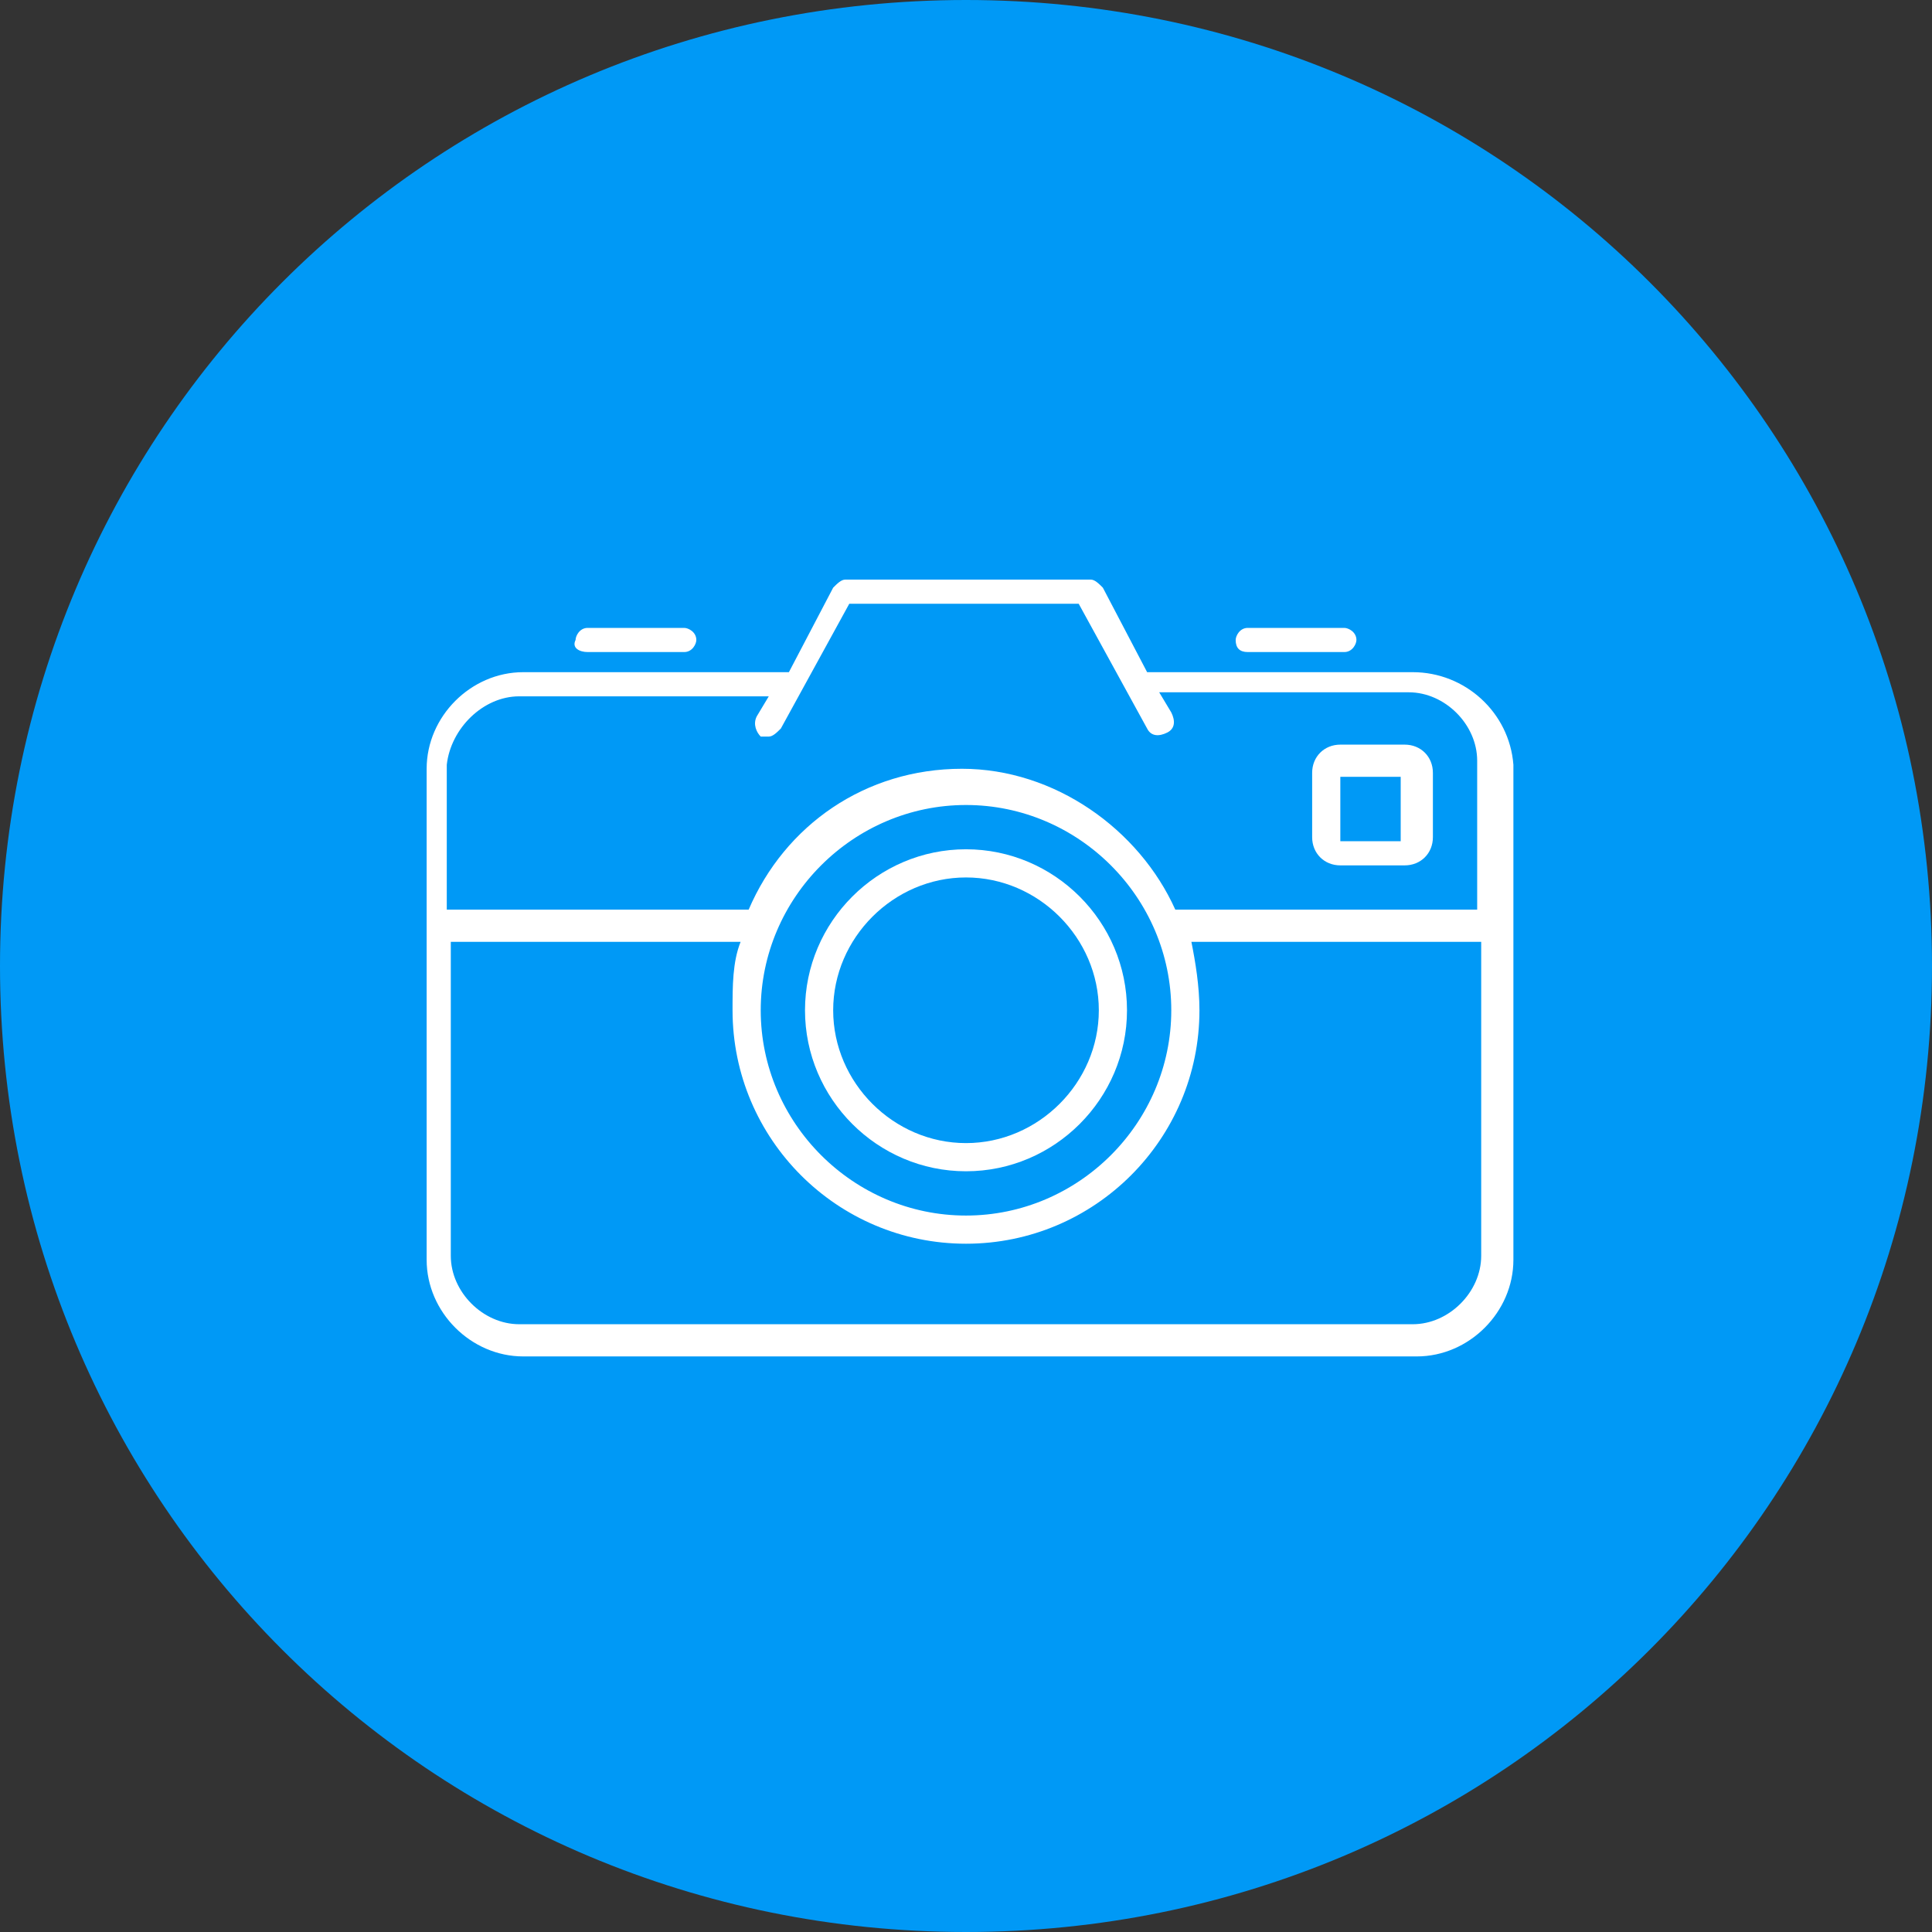 <?xml version="1.0" encoding="utf-8"?>
<!-- Generator: Adobe Illustrator 22.0.1, SVG Export Plug-In . SVG Version: 6.00 Build 0)  -->
<svg version="1.1" id="Layer_1" xmlns="http://www.w3.org/2000/svg" xmlns:xlink="http://www.w3.org/1999/xlink" x="0px" y="0px"
	 viewBox="0 0 48 48" style="enable-background:new 0 0 48 48;" xml:space="preserve">
<rect x="0" y="0" width="48" height="48" fill="#333333" stroke="none"/>
<style type="text/css">
	.st0{fill:#0099F6;}
	.st1{fill:#FFFFFF;}
</style>
<path class="st0" d="M24,48c13.3,0,24-10.7,24-24C48,10.7,37.3,0,24,0C10.7,0,0,10.7,0,24C0,37.3,10.7,48,24,48"/>
<path class="st1" d="M34.8,19.3v1.6l-1.5,0l0-1.6L34.8,19.3z M33.3,21.5h1.6c0.4,0,0.7-0.3,0.7-0.7v-1.6c0-0.4-0.3-0.7-0.7-0.7h-1.6
	c-0.4,0-0.7,0.3-0.7,0.7v1.6C32.6,21.2,32.9,21.5,33.3,21.5"/>
<path class="st1" d="M35.1,32.9H12.9c-0.9,0-1.7-0.8-1.7-1.7v-7.8h7.2c-0.2,0.5-0.2,1.1-0.2,1.7c0,3.2,2.6,5.8,5.8,5.8
	c3.2,0,5.8-2.6,5.8-5.8c0-0.6-0.1-1.2-0.2-1.7h7.2v7.8C36.8,32.1,36,32.9,35.1,32.9 M24,20c2.8,0,5.1,2.3,5.1,5.1
	c0,2.8-2.3,5.1-5.1,5.1c-2.8,0-5.1-2.3-5.1-5.1C18.9,22.3,21.2,20,24,20 M12.9,17.3h6.2l-0.3,0.5c-0.1,0.2,0,0.4,0.1,0.5
	c0.1,0,0.1,0,0.2,0c0.1,0,0.2-0.1,0.3-0.2l1.7-3.1h5.7l1.7,3.1c0.1,0.2,0.3,0.2,0.5,0.1c0.2-0.1,0.2-0.3,0.1-0.5l-0.3-0.5h6.2
	c0.9,0,1.7,0.8,1.7,1.7v3.7h-7.5c-0.9-2-3-3.5-5.3-3.5c-2.4,0-4.4,1.4-5.3,3.5h-7.5V19C11.2,18.1,12,17.3,12.9,17.3 M35.1,16.7h-6.6
	l-1.1-2.1c-0.1-0.1-0.2-0.2-0.3-0.2h-6.1c-0.1,0-0.2,0.1-0.3,0.2l-1.1,2.1h-6.6c-1.3,0-2.4,1.1-2.4,2.4v12.2c0,1.3,1.1,2.4,2.4,2.4
	h22.2c1.3,0,2.4-1.1,2.4-2.4V19C37.5,17.7,36.4,16.7,35.1,16.7"/>
<path class="st1" d="M24,21.8c1.8,0,3.3,1.5,3.3,3.3s-1.5,3.3-3.3,3.3c-1.8,0-3.3-1.5-3.3-3.3S22.2,21.8,24,21.8 M24,29.1
	c2.2,0,4-1.8,4-4s-1.8-4-4-4c-2.2,0-4,1.8-4,4S21.8,29.1,24,29.1"/>
<path class="st1" d="M31,16.2h2.4c0.2,0,0.3-0.2,0.3-0.3c0-0.2-0.2-0.3-0.3-0.3H31c-0.2,0-0.3,0.2-0.3,0.3
	C30.7,16.1,30.8,16.2,31,16.2"/>
<path class="st1" d="M14.6,16.2H17c0.2,0,0.3-0.2,0.3-0.3c0-0.2-0.2-0.3-0.3-0.3h-2.4c-0.2,0-0.3,0.2-0.3,0.3
	C14.2,16.1,14.4,16.2,14.6,16.2"/>
</svg>
